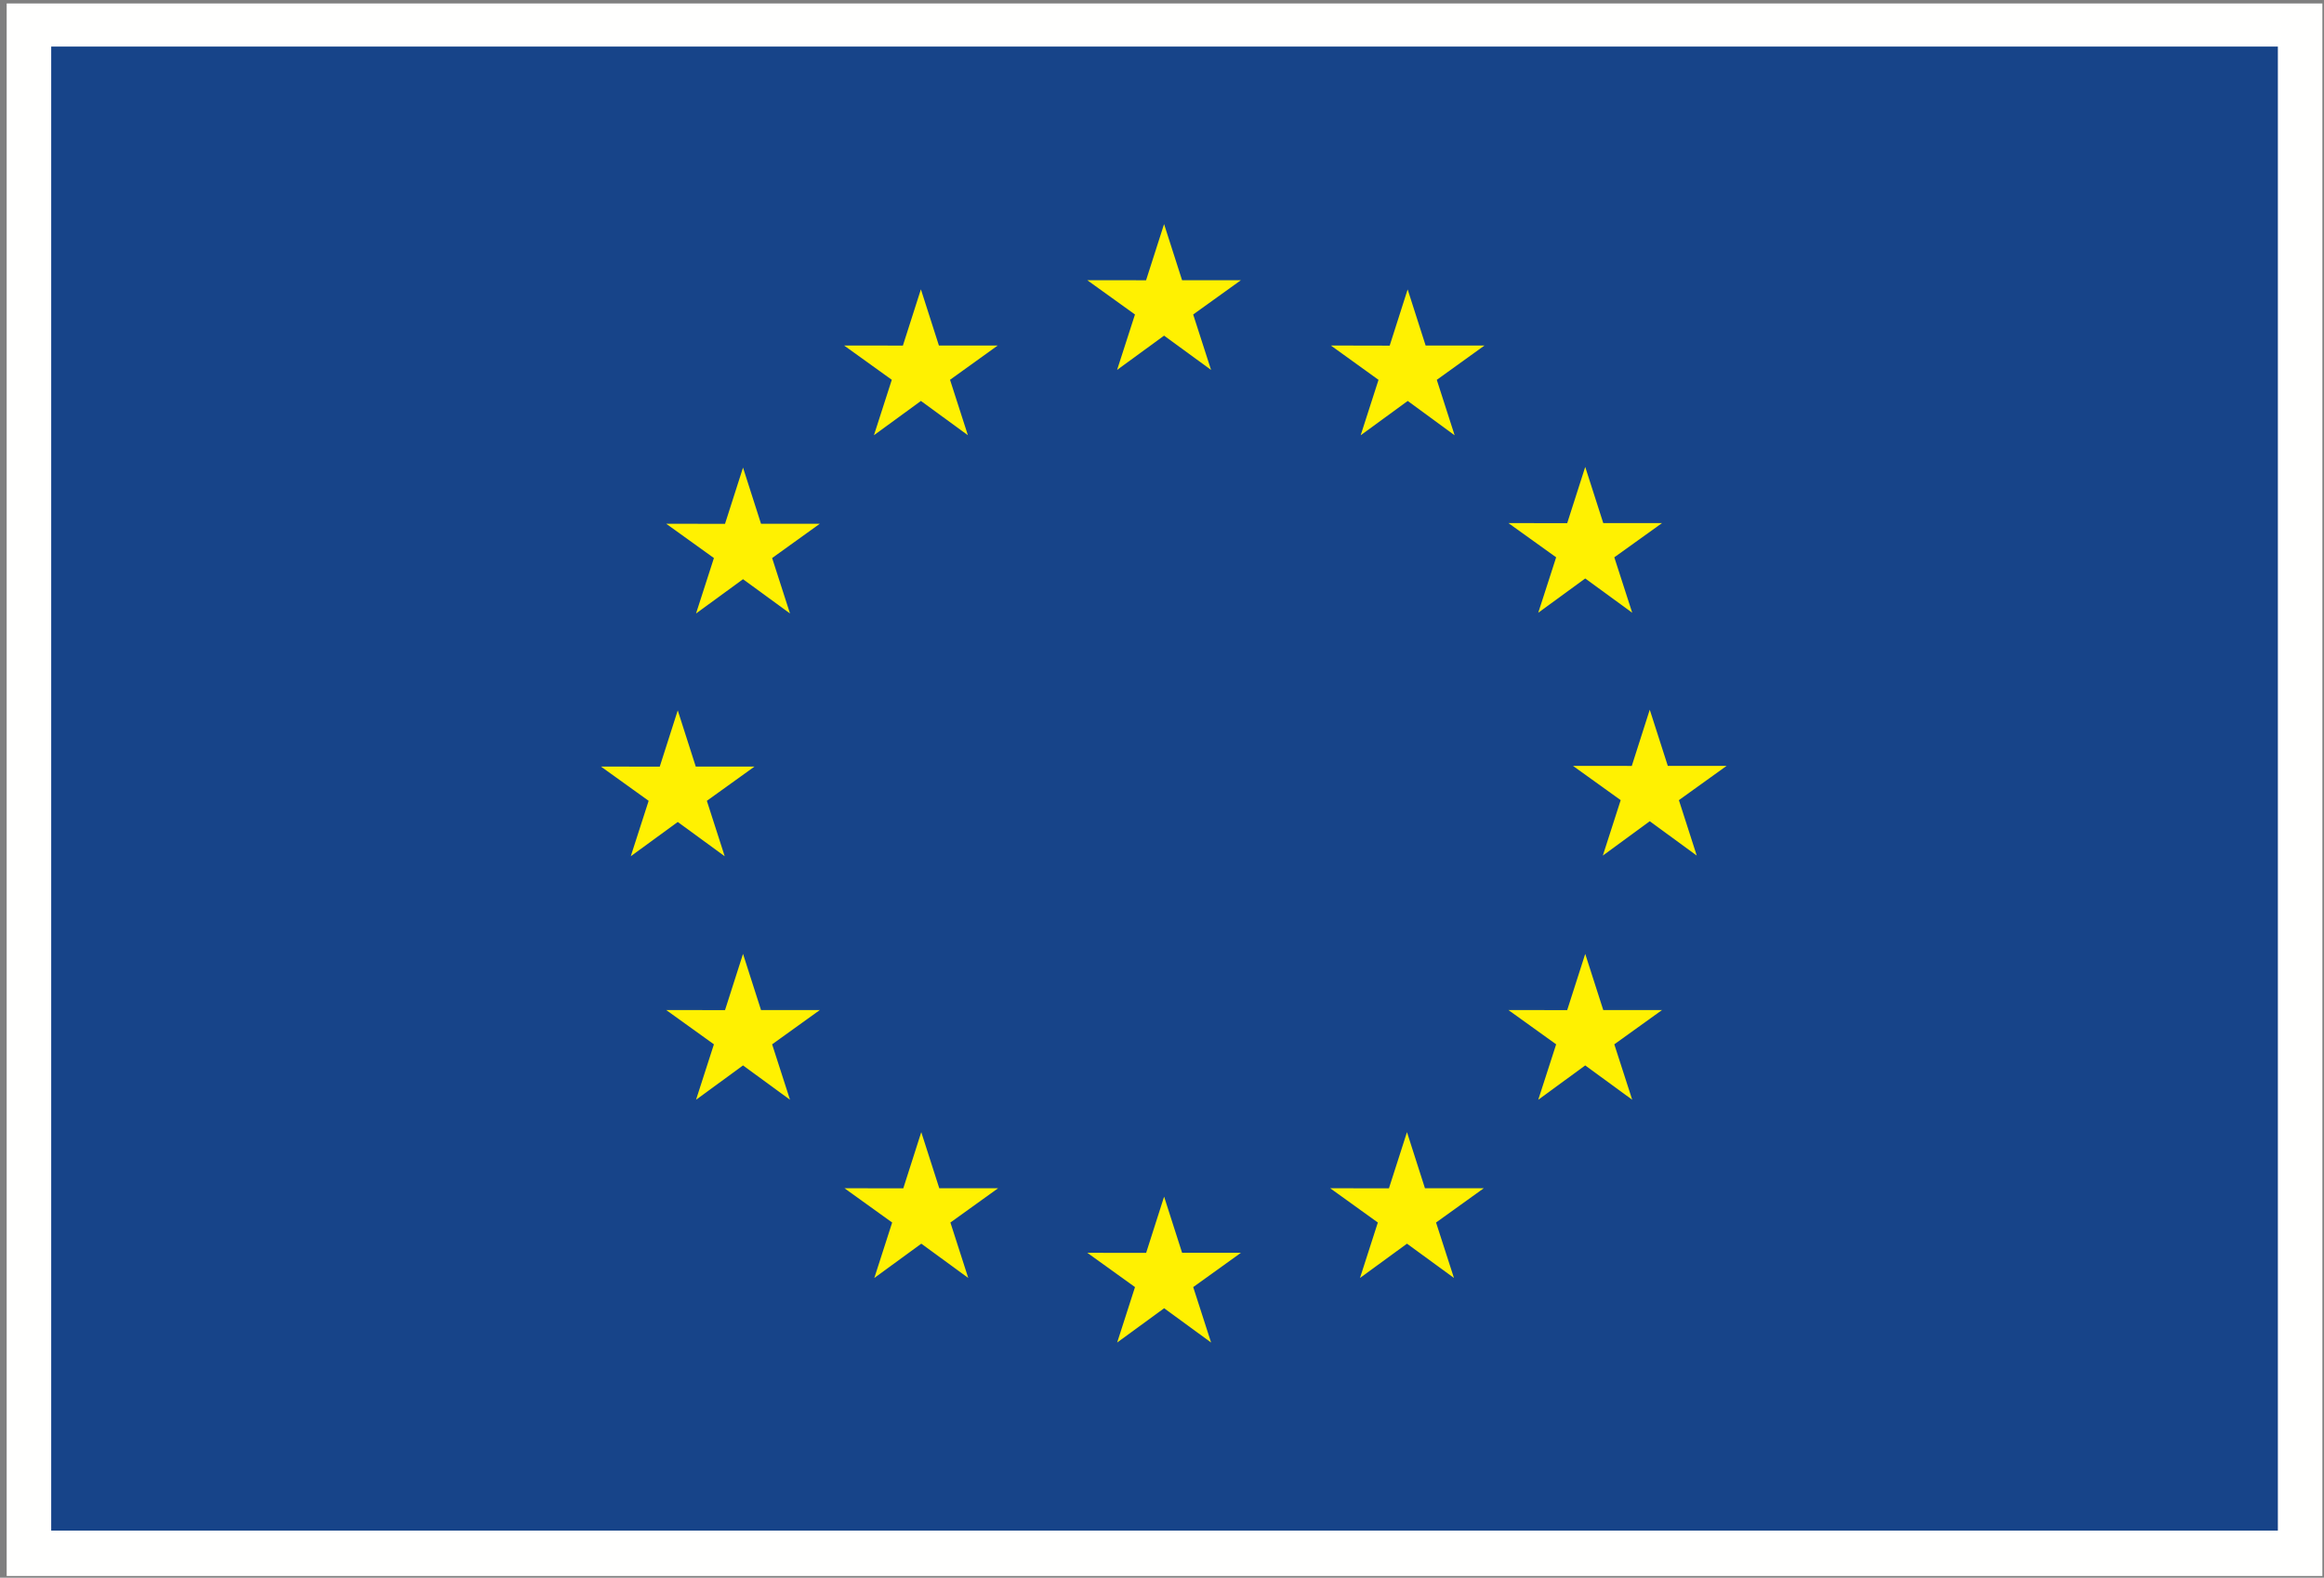 <?xml version="1.0" encoding="UTF-8"?>
<svg width="296px" height="201px" viewBox="0 0 296 201" version="1.1" xmlns="http://www.w3.org/2000/svg" xmlns:xlink="http://www.w3.org/1999/xlink">
    <rect x="0" y="0" width="296" height="201" fill="#808080" stroke="none"/>
    <!-- Generator: Sketch 53.2 (72643) - https://sketchapp.com -->
    <title>Group</title>
    <desc>Created with Sketch.</desc>
    <g id="Page-1" stroke="none" stroke-width="1" fill="none" fill-rule="evenodd">
        <g id="flag_yellow_" transform="translate(-148, -331)">
            <g id="Group" transform="translate(148.851, 331.441)">
                <polygon id="Fill-1" fill="#FFFFFE" points="-2.84217094e-14 200.344 294.945 200.344 294.945 -2.84217094e-14 -2.84217094e-14 -2.84217094e-14"></polygon>
                <polygon id="Fill-2" fill="#174489" points="5.671 194.563 289.273 194.563 289.273 5.493 5.671 5.493"></polygon>
                <polygon id="Fill-3" fill="#FFF101" points="141.429 46.688 147.413 42.321 153.398 46.688 151.12 39.626 157.199 35.258 149.706 35.258 147.413 28.11 145.12 35.266 137.632 35.258 143.706 39.626"></polygon>
                <polygon id="Fill-4" fill="#FFF101" points="110.46 55.008 116.445 50.641 122.425 55.008 120.151 47.946 126.227 43.578 118.734 43.578 116.441 36.422 114.148 43.586 106.659 43.578 112.734 47.946"></polygon>
                <polygon id="Fill-5" fill="#FFF101" points="93.785 59.133 91.492 66.297 84.004 66.289 90.078 70.656 87.801 77.719 93.785 73.352 99.769 77.719 97.492 70.656 103.566 66.289 96.078 66.289"></polygon>
                <polygon id="Fill-6" fill="#FFF101" points="85.472 104.282 91.452 108.649 89.179 101.587 95.253 97.22 87.765 97.22 85.472 90.063 83.179 97.235 75.687 97.22 81.765 101.587 79.488 108.649"></polygon>
                <polygon id="Fill-7" fill="#FFF101" points="96.078 128.243 93.785 121.087 91.492 128.251 84.004 128.243 90.078 132.61 87.801 139.673 93.785 135.298 99.769 139.673 97.492 132.61 103.566 128.243"></polygon>
                <polygon id="Fill-8" fill="#FFF101" points="118.781 150.946 116.488 143.798 114.199 150.954 106.707 150.946 112.781 155.313 110.508 162.376 116.492 158.008 122.472 162.376 120.199 155.313 126.273 150.946"></polygon>
                <polygon id="Fill-9" fill="#FFF101" points="149.71 159.172 147.417 152.016 145.129 159.18 137.637 159.172 143.71 163.539 141.438 170.602 147.422 166.234 153.401 170.602 151.125 163.539 157.202 159.172"></polygon>
                <polygon id="Fill-10" fill="#FFF101" points="180.64 150.946 178.351 143.798 176.054 150.954 168.57 150.946 174.64 155.313 172.367 162.376 178.351 158.008 184.335 162.376 182.054 155.313 188.132 150.946"></polygon>
                <polygon id="Fill-11" fill="#FFF101" points="203.351 128.243 201.054 121.087 198.757 128.251 191.273 128.243 197.351 132.61 195.07 139.673 201.054 135.298 207.039 139.673 204.757 132.61 210.835 128.243"></polygon>
                <polygon id="Fill-12" fill="#FFF101" points="219.062 97.133 211.57 97.133 209.273 89.977 206.984 97.141 199.492 97.133 205.57 101.5 203.296 108.563 209.273 104.188 215.257 108.563 212.984 101.5"></polygon>
                <polygon id="Fill-13" fill="#FFF101" points="195.07 77.625 201.054 73.258 207.039 77.625 204.758 70.563 210.836 66.203 203.351 66.203 201.054 59.047 198.758 66.211 191.273 66.203 197.351 70.563"></polygon>
                <polygon id="Fill-14" fill="#FFF101" points="178.437 36.43 176.148 43.594 168.656 43.578 174.726 47.953 172.453 55.016 178.445 50.641 184.421 55.016 182.148 47.953 188.226 43.578 180.726 43.578"></polygon>
            </g>
        </g>
    </g>
</svg>